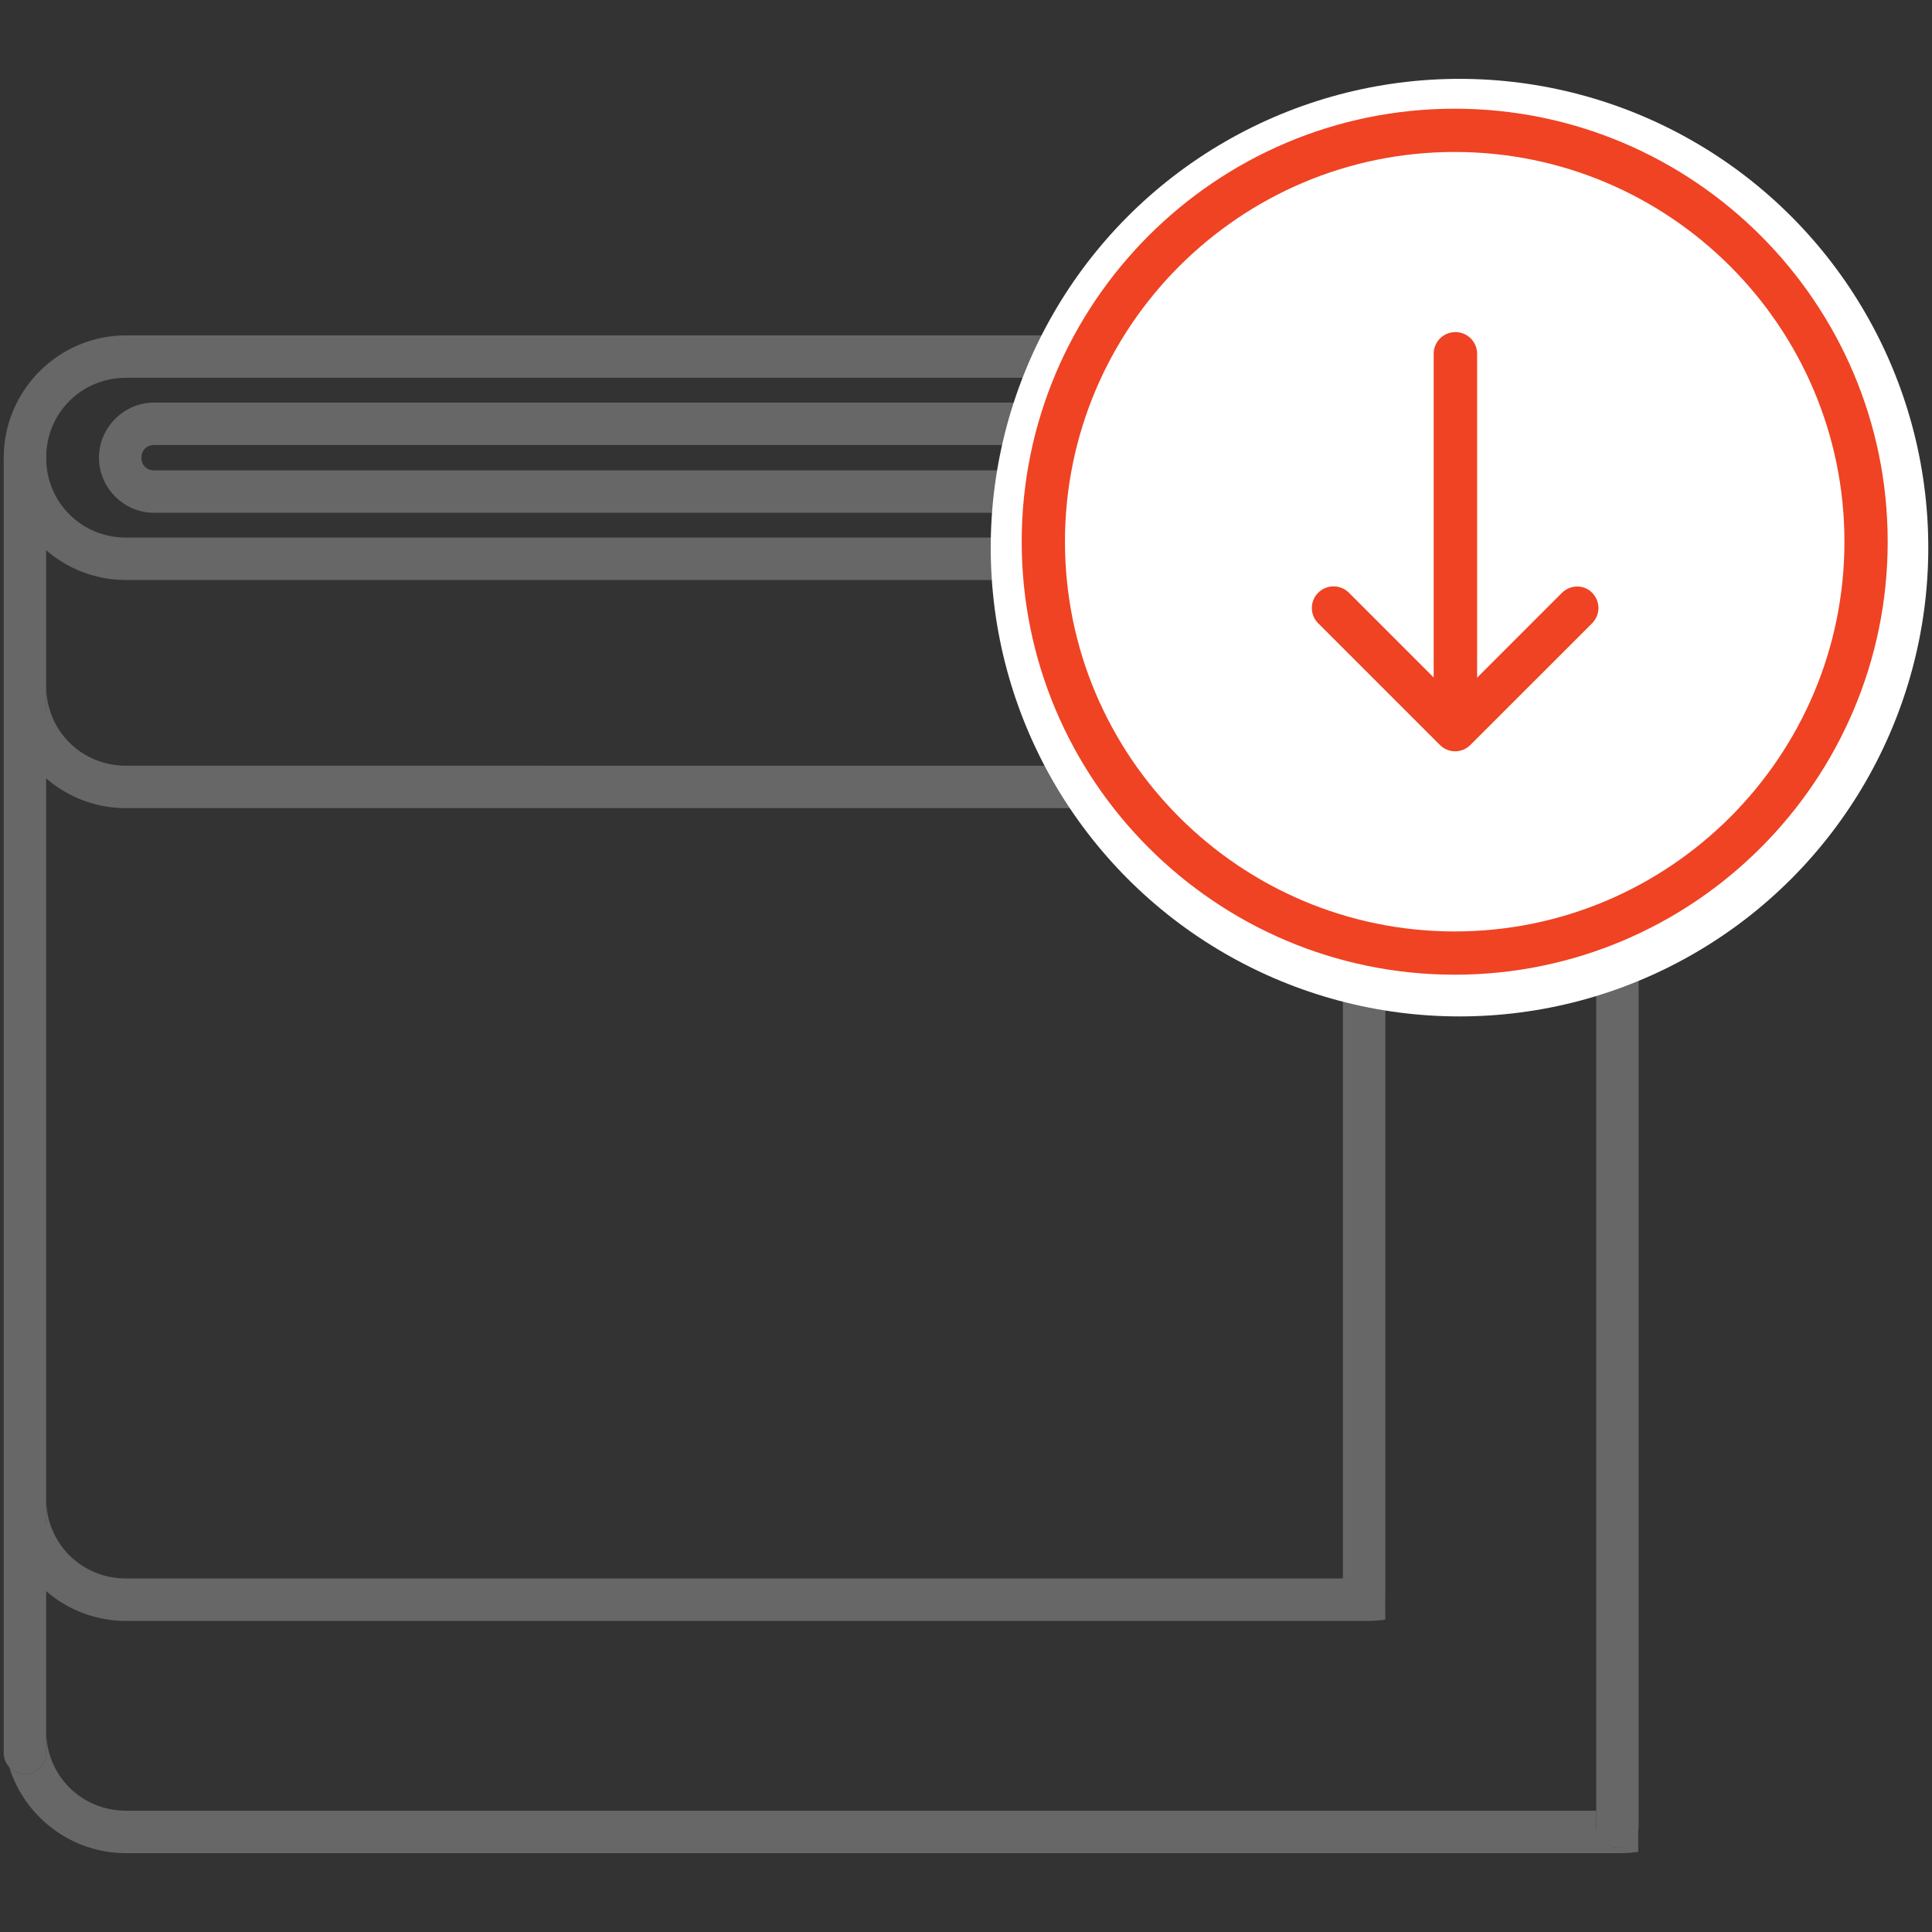 <?xml version="1.0" encoding="utf-8"?>
<!-- Generator: Adobe Illustrator 16.0.0, SVG Export Plug-In . SVG Version: 6.00 Build 0)  -->
<!DOCTYPE svg PUBLIC "-//W3C//DTD SVG 1.1//EN" "http://www.w3.org/Graphics/SVG/1.1/DTD/svg11.dtd">
<svg version="1.1" xmlns="http://www.w3.org/2000/svg" xmlns:xlink="http://www.w3.org/1999/xlink" x="0px" y="0px" width="360px"
	 height="360px" viewBox="0 0 360 360" enable-background="new 0 0 360 360" xml:space="preserve">
<rect x="0" y="0" width="360" height="360" fill="#333333" stroke="none"/>
<g id="Layer_1">
	<g transform="translate(0,-962.362)">
		<path fill="#666766" d="M23.481,1024.855c-12.557,0-22.788,10.238-22.788,22.796c0,12.558,10.23,22.788,22.788,22.788h262.632
			l-7.907-7.908H23.481c-8.313,0-14.881-6.566-14.881-14.88c0-8.313,6.568-14.889,14.881-14.889h224.957l-7.907-7.908H23.481z"/>
		<path fill="#666766" d="M28.702,1037.38c-5.621,0-10.263,4.65-10.263,10.271s4.642,10.262,10.263,10.262h244.887l-7.907-7.906
			H28.702c-1.376,0-2.355-0.979-2.355-2.355c0-1.376,0.979-2.364,2.355-2.364h232.261l-7.908-7.908H28.702z"/>
		<path fill="#666766" d="M8.6,1284.882v4.046c0.025,2.185-1.726,3.976-3.909,4c-1.133,0.013-2.218-0.464-2.978-1.304
			c2.884,9.279,11.557,16.047,21.768,16.047h278.633c1.068,0,2.112-0.095,3.143-0.242v-3.97c-0.431,2.142-2.515,3.527-4.657,3.097
			c-1.859-0.375-3.189-2.018-3.173-3.915v-2.88H23.481C15.168,1299.763,8.6,1293.195,8.6,1284.882L8.6,1284.882z"/>
		<path fill="#666766" d="M301.319,1062.865c-2.181,0.035-3.922,1.827-3.893,4.007v235.768c-0.075,5.347,7.983,5.347,7.907,0
			v-235.767C305.364,1064.643,303.547,1062.83,301.319,1062.865L301.319,1062.865z"/>
		<path fill="#666766" d="M4.584,1043.842c-2.183,0.034-3.925,1.832-3.891,4.014c0,0.001,0,0.001,0,0.001v241.066
			c-0.031,2.185,1.714,3.98,3.897,4.012c2.185,0.029,3.979-1.714,4.01-3.899c0.001-0.036,0.001-0.073,0-0.112v-241.068
			c0.035-2.183-1.708-3.98-3.891-4.015C4.667,1043.841,4.626,1043.841,4.584,1043.842L4.584,1043.842z"/>
		<path fill="#666766" d="M274.887,1062.53c-2.185-0.031-3.979,1.713-4.011,3.897c-0.03,2.184,1.714,3.979,3.897,4.009
			c0.037,0.001,0.075,0.001,0.113,0h24.617c2.186,0.031,3.98-1.715,4.011-3.897c0.03-2.184-1.715-3.979-3.897-4.009
			c-0.038-0.001-0.076-0.001-0.113,0H274.887z"/>
		<path fill="#666766" d="M265.929,1049.965c-2.184-0.032-3.979,1.714-4.011,3.897c-0.03,2.184,1.714,3.98,3.898,4.011
			c0.036,0,0.075,0,0.112,0h24.618c2.184,0.03,3.979-1.714,4.01-3.898c0.031-2.184-1.715-3.979-3.897-4.009
			c-0.037-0.001-0.076-0.001-0.112,0H265.929z"/>
		<path fill="#666766" d="M253.248,1037.362c-2.184-0.03-3.979,1.714-4.009,3.898c-0.03,2.183,1.713,3.979,3.898,4.01
			c0.036,0,0.073,0,0.11,0h24.62c2.183,0.031,3.978-1.714,4.008-3.898c0.031-2.184-1.714-3.979-3.897-4.01c-0.037,0-0.074,0-0.11,0
			H253.248z"/>
		<path fill="#666766" d="M240.938,1024.829c-2.183-0.031-3.978,1.715-4.008,3.897c-0.03,2.184,1.714,3.979,3.897,4.009
			c0.037,0.001,0.076,0.001,0.11,0h24.62c2.185,0.031,3.979-1.713,4.011-3.897c0.028-2.184-1.715-3.979-3.9-4.009
			c-0.035-0.001-0.073-0.001-0.11,0H240.938z"/>
		<path fill="#666766" d="M8.6,1241.608v4.048c0.042,3.641-4.446,5.398-6.887,2.695c2.884,9.279,11.557,16.047,21.768,16.047h231.5
			c1.069,0,2.113-0.097,3.144-0.242v-3.97c-0.947,4.703-7.875,3.978-7.83-0.818v-2.879H23.481
			C15.168,1256.49,8.6,1249.923,8.6,1241.608L8.6,1241.608z"/>
		<path fill="#666766" d="M8.6,1090.17v4.046c0.041,3.642-4.446,5.398-6.887,2.695c2.884,9.278,11.557,16.04,21.768,16.04h234.664
			v-7.909H23.481C15.168,1105.045,8.6,1098.483,8.6,1090.17z"/>
		<path fill="#666766" d="M254.121,1105.874c-2.184,0.034-3.926,1.832-3.893,4.015l0,0v149.807
			c-0.031,2.183,1.715,3.979,3.897,4.011c2.184,0.03,3.979-1.715,4.012-3.899c0-0.036,0-0.074,0-0.111V1109.89
			c0.032-2.184-1.709-3.981-3.893-4.015C254.204,1105.873,254.162,1105.873,254.121,1105.874z"/>
		<circle fill="#FFFFFF" cx="271.957" cy="1064.406" r="87.351"/>
		<g>
			<g>
				<path fill="#EF4323" d="M271.062,1143.982c44.488,0,80.683-36.195,80.683-80.682s-36.194-80.683-80.683-80.683
					c-44.487,0-80.683,36.196-80.683,80.683S226.574,1143.982,271.062,1143.982z M271.062,990.679
					c40.046,0,72.622,32.576,72.622,72.622c0,40.045-32.576,72.622-72.622,72.622s-72.621-32.577-72.621-72.622
					C198.44,1023.255,231.016,990.679,271.062,990.679z"/>
				<path fill="#EF4323" d="M291.033,1072.841l-15.794,15.795v-60.349c0-2.237-1.81-4.046-4.046-4.046
					c-2.238,0-4.049,1.809-4.049,4.046v60.315l-15.794-15.794c-0.789-0.789-1.81-1.185-2.862-1.185
					c-1.054,0-2.073,0.396-2.863,1.185c-1.579,1.579-1.579,4.113,0,5.693l22.672,22.67c1.579,1.581,4.113,1.581,5.692,0
					l22.673-22.67c1.578-1.581,1.578-4.114,0-5.693C295.18,1071.262,292.614,1071.262,291.033,1072.841z"/>
			</g>
		</g>
	</g>
</g>
<g id="Layer_2">
</g>
</svg>
